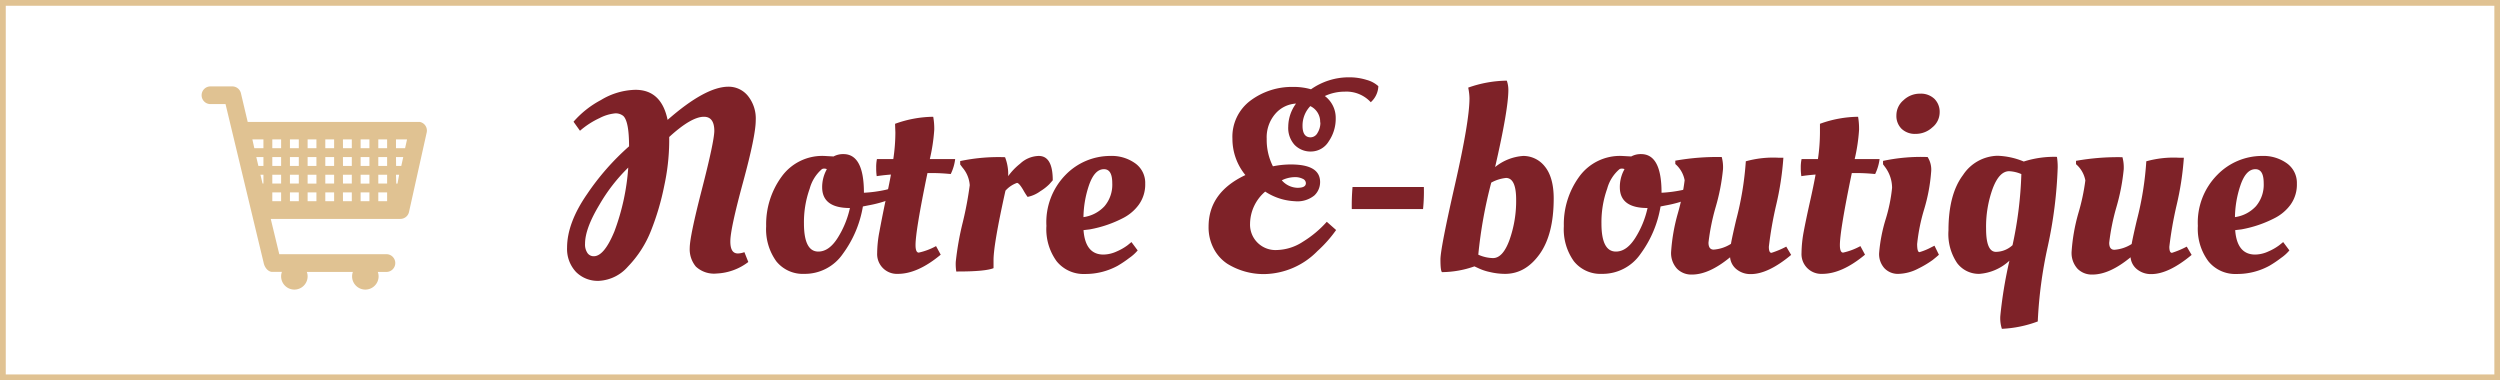 <svg id="Calque_1" data-name="Calque 1" xmlns="http://www.w3.org/2000/svg" viewBox="0 0 433.98 66">
  <rect x="0" y="0" width="433.98" height="66" fill="#808080" stroke="none"/>
  <title>bouton_notre_eboutique</title>
  <g>
    <g>
      <path d="M433.48,65.5H.5V.5h433Z" style="fill: #fff"/>
      <path d="M1,1V65H433V1H1M0,0H434V66H0Z" style="fill: #e0c292"/>
    </g>
    <g>
      <path d="M35,16.53a1.53,1.53,0,0,0,1.53,1.54h2.62l6.63,27.6c.16.76.76,1.53,1.49,1.53h1.67a2.19,2.19,0,0,0-.14.77,2.3,2.3,0,0,0,4.6,0h0a2.19,2.19,0,0,0-.14-.77h8a2.19,2.19,0,0,0-.14.77,2.3,2.3,0,0,0,4.6,0h0a2.19,2.19,0,0,0-.14-.77H67.2a1.54,1.54,0,0,0,0-3.07H48.48L47,38H69.5A1.54,1.54,0,0,0,71,36.8L74.07,23a1.53,1.53,0,0,0-1.17-1.83,1.86,1.86,0,0,0-.33,0H43l-1.17-4.95A1.54,1.54,0,0,0,40.37,15H36.53A1.53,1.53,0,0,0,35,16.53Zm33.74,13.8h.55L69,31.87h-.21Zm0-3.06H70l-.34,1.53h-.9Zm0-3.07h1.92l-.34,1.53H68.74Zm-3.07,9.2H67.2v1.53H65.67Zm0-3.07H67.2v1.53H65.67Zm0-3.07H67.2V28.8H65.67Zm0-3.06H67.2v1.53H65.67ZM62.6,33.4h1.53v1.53H62.6Zm0-3.07h1.53v1.54H62.6Zm0-3.06h1.53V28.8H62.6Zm0-3.07h1.53v1.53H62.6Zm-3.07,9.2h1.54v1.53H59.54Zm0-3.07h1.54v1.53H59.54Zm0-3.07h1.54V28.8H59.54Zm0-3.06h1.54v1.53H59.54Zm-3.06,9.2H58v1.53H56.47Zm0-3.07H58v1.53H56.47Zm0-3.07H58V28.8H56.47Zm0-3.06H58v1.53H56.47ZM53.4,33.4h1.53v1.53H53.4Zm0-3.07h1.53v1.54H53.4Zm0-3.06h1.53V28.8H53.4Zm0-3.07h1.53v1.53H53.4Zm-3.07,9.2h1.54v1.53H50.33Zm0-3.07h1.54v1.53H50.33Zm0-3.07h1.54V28.8H50.33Zm0-3.06h1.54v1.53H50.33Zm-3.06,9.2H48.8v1.53H47.27Zm0-3.07H48.8v1.53H47.27Zm0-3.07H48.8V28.8H47.27Zm0-3.06H48.8v1.53H47.27Zm-2.06,6.13h.52v1.53h-.15Zm-.72-3.07h1.24V28.8h-.88Zm-.68-3.06h1.92v1.53H44.15Z" style="fill: #e0c292"/>
      <g style="isolation: isolate">
        <g style="isolation: isolate">
          <path d="M116.17,23.78l0,.85a37.44,37.44,0,0,1-.86,7.61A44.71,44.71,0,0,1,113,40.07a18.91,18.91,0,0,1-4,6.21,7.16,7.16,0,0,1-5,2.47,5.32,5.32,0,0,1-4-1.53A5.81,5.81,0,0,1,98.44,43q0-4.28,3.47-9.3a43.39,43.39,0,0,1,7.29-8.3q0-4.32-1-5.27a2.08,2.08,0,0,0-1.42-.45,7.42,7.42,0,0,0-2.7.82,14.38,14.38,0,0,0-3.4,2.2l-1.12-1.57a16.62,16.62,0,0,1,4.75-3.76,12,12,0,0,1,6-1.78q4.5,0,5.58,5.22,6.57-5.76,10.57-5.76a4.31,4.31,0,0,1,3.36,1.58,6.26,6.26,0,0,1,1.37,4.25q0,2.67-2.21,10.78c-1.47,5.39-2.2,8.81-2.2,10.23S127.2,44,128.1,44a3.42,3.42,0,0,0,1.12-.23l.68,1.71a9.73,9.73,0,0,1-5.49,2,4.62,4.62,0,0,1-3.62-1.21,4.7,4.7,0,0,1-1.06-3.2q0-2,2.11-10.19T124,22.75c0-1.65-.6-2.48-1.8-2.48Q120,20.27,116.17,23.78Zm-13.09,20.7q1.8,0,3.58-4.32a39.24,39.24,0,0,0,2.4-11.07,29.88,29.88,0,0,0-5,6.44c-1.66,2.76-2.5,5-2.5,6.79a2.61,2.61,0,0,0,.43,1.62A1.31,1.31,0,0,0,103.08,44.48Z" style="fill: #7e2228"/>
          <path d="M139.62,47.54a5.9,5.9,0,0,1-4.86-2.18,9.51,9.51,0,0,1-1.76-6.1,14,14,0,0,1,2.68-8.59,8.7,8.7,0,0,1,7.4-3.6l1.62.09a3.49,3.49,0,0,1,1.71-.41q3.56,0,3.56,6.71a23.16,23.16,0,0,0,3.73-.5l.72-.18.27,1.76a20.86,20.86,0,0,1-4,1.12l-.9.18a19.15,19.15,0,0,1-3.47,8.21A8,8,0,0,1,139.62,47.54Zm2.43-3.87c1.26,0,2.39-.81,3.4-2.43a16.28,16.28,0,0,0,2.09-5.13q-4.81,0-4.82-3.6a6.34,6.34,0,0,1,.59-2.7l.22-.45a1,1,0,0,0-.45-.09.72.72,0,0,0-.4.09,6.8,6.8,0,0,0-2.12,3.38,17.29,17.29,0,0,0-1,6.07Q139.57,43.67,142.05,43.67Z" style="fill: #7e2228"/>
          <path d="M165.81,27.61a8,8,0,0,1-.77,2.6c-1.14-.11-2.22-.17-3.24-.17H161q-2.07,10-2.07,12.51c0,.87.19,1.3.56,1.3a11.17,11.17,0,0,0,3-1.13l.81,1.49q-4,3.33-7.43,3.33a3.43,3.43,0,0,1-3.6-3.62,20.2,20.2,0,0,1,.39-3.71q.38-2.07,1-5.07c.45-2,.78-3.6,1-4.84-1.11.09-1.93.19-2.47.28a9.48,9.48,0,0,1-.09-1.47,6.9,6.9,0,0,1,.13-1.5h2.84a31.41,31.41,0,0,0,.36-4.6l-.05-1.39v-.13A20,20,0,0,1,162,20.27a11.75,11.75,0,0,1,.18,2.25,31.3,31.3,0,0,1-.77,5.09Z" style="fill: #7e2228"/>
          <path d="M166.35,47.13H166a8.77,8.77,0,0,1-.09-1.64,50.23,50.23,0,0,1,1.22-6.9,60.38,60.38,0,0,0,1.21-6.44,5.23,5.23,0,0,0-1.26-3.06l-.4-.54,0-.59a32.13,32.13,0,0,1,7.79-.67,8.06,8.06,0,0,1,.54,3.29,10.68,10.68,0,0,1,2.07-2.16,4.9,4.9,0,0,1,3.24-1.35q2.43,0,2.43,4.23l-.61.69a8.25,8.25,0,0,1-1.53,1.19,5.61,5.61,0,0,1-2.23,1,11.78,11.78,0,0,1-.76-1.21c-.48-.81-.84-1.22-1.08-1.22a4.87,4.87,0,0,0-2,1.35q-2.07,9.31-2.07,12.06c0,.66,0,1.13,0,1.39C171.55,46.93,169.47,47.13,166.35,47.13Z" style="fill: #7e2228"/>
          <path d="M181.65,39.21A11.73,11.73,0,0,1,185,30.33a10.84,10.84,0,0,1,7.72-3.26,7,7,0,0,1,4.37,1.3,4.16,4.16,0,0,1,1.71,3.49,6,6,0,0,1-1.11,3.67,7.71,7.71,0,0,1-2.67,2.29,20.41,20.41,0,0,1-5.85,2l-1.08.13c.21,2.82,1.36,4.24,3.46,4.24a5.69,5.69,0,0,0,2.3-.54,9.22,9.22,0,0,0,1.89-1.08l.67-.55,1.08,1.45a7.32,7.32,0,0,1-1.44,1.3,19.71,19.71,0,0,1-2,1.35,11.65,11.65,0,0,1-5.72,1.44,6,6,0,0,1-4.9-2.2A9.43,9.43,0,0,1,181.65,39.21Zm10.08-3.41a5.76,5.76,0,0,0,1.35-4c0-1.63-.48-2.43-1.44-2.43-1.14,0-2,1-2.64,2.9a18.07,18.07,0,0,0-.92,5.42A6.11,6.11,0,0,0,191.73,35.8Z" style="fill: #7e2228"/>
          <path d="M233.44,15.91a8.18,8.18,0,0,0-3.46.76,4.72,4.72,0,0,1,1.89,3.83,6.94,6.94,0,0,1-1.22,4.05,3.61,3.61,0,0,1-3,1.75,3.84,3.84,0,0,1-2.92-1.15,4.35,4.35,0,0,1-1.1-3.17,6.85,6.85,0,0,1,1.35-4,5.13,5.13,0,0,0-3.6,1.78,6.22,6.22,0,0,0-1.49,4.34,10.16,10.16,0,0,0,1.08,4.77,15.41,15.41,0,0,1,3.11-.32c3.39,0,5.08,1,5.08,3.07a3.18,3.18,0,0,1-1,2.31,4.65,4.65,0,0,1-3.38,1,10.22,10.22,0,0,1-5.15-1.67A7.44,7.44,0,0,0,217,38.81a4.41,4.41,0,0,0,4.68,4.59,8.61,8.61,0,0,0,4.5-1.44,18.67,18.67,0,0,0,4.14-3.46l1.62,1.43a22.25,22.25,0,0,1-3.24,3.65,13.2,13.2,0,0,1-9.27,4,12,12,0,0,1-6.39-1.8,7.07,7.07,0,0,1-2.34-2.61,7.91,7.91,0,0,1-.9-3.83q0-5.94,6.39-8.95a9.89,9.89,0,0,1-2.25-6.3,7.83,7.83,0,0,1,3.15-6.64,12,12,0,0,1,7.38-2.36,10.79,10.79,0,0,1,3.11.41,11.43,11.43,0,0,1,6.61-2.08,10.1,10.1,0,0,1,3.08.46,4.93,4.93,0,0,1,2,1.08,3.9,3.9,0,0,1-1,2.47l-.31.32A5.73,5.73,0,0,0,233.44,15.91Zm-7.27,15.14a3,3,0,0,0-1.48-.3,5.3,5.3,0,0,0-2.18.55,3.73,3.73,0,0,0,2.72,1.3c1,0,1.46-.27,1.46-.81A.84.84,0,0,0,226.17,31.05Zm3-9.79a3,3,0,0,0-1.71-2.84,4.86,4.86,0,0,0-1.35,3.42c0,1.33.47,2,1.4,2a1.39,1.39,0,0,0,1.19-.75A3.35,3.35,0,0,0,229.21,21.26Z" style="fill: #7e2228"/>
          <path d="M234.66,36.29a36,36,0,0,1,.13-3.83h12.38a29.81,29.81,0,0,1-.14,3.83Z" style="fill: #7e2228"/>
          <path d="M261.84,15.59q0,3.42-2.3,13.41a8.67,8.67,0,0,1,4.88-1.93,4.74,4.74,0,0,1,3.74,1.82c1,1.21,1.55,3.07,1.55,5.56q0,6.25-2.45,9.67c-1.64,2.28-3.62,3.42-6,3.42a11.48,11.48,0,0,1-2.64-.32,8.84,8.84,0,0,1-2-.67l-.67-.31a17.26,17.26,0,0,1-5.63,1c-.18-.15-.27-.87-.27-2.18s.84-5.62,2.52-13,2.52-12.35,2.52-15a9.86,9.86,0,0,0-.22-1.85,20.71,20.71,0,0,1,6.7-1.21A4.88,4.88,0,0,1,261.84,15.59Zm-.41,15.3a6.81,6.81,0,0,0-2.56.81,78.79,78.79,0,0,0-2.25,12.51,6.45,6.45,0,0,0,2.56.59q1.71,0,2.86-3.16a20.22,20.22,0,0,0,1.15-7C263.19,32.16,262.6,30.89,261.43,30.89Z" style="fill: #7e2228"/>
          <path d="M278.08,47.54a5.9,5.9,0,0,1-4.86-2.18,9.51,9.51,0,0,1-1.75-6.1,14,14,0,0,1,2.67-8.59,8.73,8.73,0,0,1,7.41-3.6l1.62.09a3.46,3.46,0,0,1,1.71-.41q3.56,0,3.55,6.71a23.28,23.28,0,0,0,3.74-.5l.72-.18.27,1.76a21,21,0,0,1-4,1.12l-.9.18a19.14,19.14,0,0,1-3.46,8.21A8,8,0,0,1,278.08,47.54Zm2.43-3.87c1.26,0,2.39-.81,3.4-2.43A16.28,16.28,0,0,0,286,36.11q-4.81,0-4.81-3.6a6.33,6.33,0,0,1,.58-2.7l.23-.45a1,1,0,0,0-.45-.09.76.76,0,0,0-.41.09A6.73,6.73,0,0,0,279,32.74a17.29,17.29,0,0,0-1,6.07Q278,43.67,280.51,43.67Z" style="fill: #7e2228"/>
          <path d="M290.1,43.6A31.83,31.83,0,0,1,291.27,37a37.29,37.29,0,0,0,1.17-5.71,4.9,4.9,0,0,0-1.62-2.82l0-.58a41.49,41.49,0,0,1,8.06-.63,6.79,6.79,0,0,1,.22,2.12,35.41,35.41,0,0,1-1.26,6.52,37.57,37.57,0,0,0-1.26,6.21c0,.81.3,1.22.9,1.22a6.45,6.45,0,0,0,3-1q.18-1.08.9-4.14A54.08,54.08,0,0,0,303.06,28a17.66,17.66,0,0,1,5.67-.62h.85a51.23,51.23,0,0,1-1.26,8.25,64.37,64.37,0,0,0-1.26,7.2c0,.71.15,1.06.45,1.06a15.35,15.35,0,0,0,2.57-1.08l.85,1.44q-4,3.33-7,3.33a3.79,3.79,0,0,1-2.45-.81,3,3,0,0,1-1.15-2.11c-2.43,2-4.63,3-6.61,3a3.47,3.47,0,0,1-2.59-1A4,4,0,0,1,290.1,43.6Z" style="fill: #7e2228"/>
          <path d="M326.28,27.61a8.26,8.26,0,0,1-.77,2.6c-1.14-.11-2.22-.17-3.24-.17h-.81q-2.07,10-2.07,12.51c0,.87.19,1.3.56,1.3a11.17,11.17,0,0,0,3-1.13l.8,1.49q-4,3.33-7.42,3.33a3.43,3.43,0,0,1-3.6-3.62,21,21,0,0,1,.38-3.71q.39-2.07,1.06-5.07c.45-2,.78-3.6,1-4.84-1.11.09-1.94.19-2.47.28a9.29,9.29,0,0,1-.1-1.47,6.82,6.82,0,0,1,.14-1.5h2.84a32.79,32.79,0,0,0,.35-4.6l0-1.39v-.13a20,20,0,0,1,6.62-1.22,12.73,12.73,0,0,1,.17,2.25,30.91,30.91,0,0,1-.76,5.09Z" style="fill: #7e2228"/>
          <path d="M335.23,29.86a30.23,30.23,0,0,1-1.22,6.5,31.86,31.86,0,0,0-1.21,6c0,.94.13,1.41.41,1.41a10.47,10.47,0,0,0,2.06-.85l.54-.27.77,1.57c-.27.25-.63.55-1.08.91A17.21,17.21,0,0,1,333,46.62a7.77,7.77,0,0,1-3.42.92,3.21,3.21,0,0,1-2.48-1,3.66,3.66,0,0,1-.9-2.61,27.4,27.4,0,0,1,1.13-5.85,28,28,0,0,0,1.12-5.47,6.06,6.06,0,0,0-1.17-3.55l-.4-.54,0-.59a31.49,31.49,0,0,1,7.74-.67A4.06,4.06,0,0,1,335.23,29.86Zm-5.13-7.5a3.13,3.13,0,0,1-.9-2.36,3.42,3.42,0,0,1,1.24-2.61,4.1,4.1,0,0,1,2.85-1.13,3.4,3.4,0,0,1,2.52.91,3.18,3.18,0,0,1,.9,2.36,3.36,3.36,0,0,1-1.28,2.59,4.22,4.22,0,0,1-2.86,1.12A3.36,3.36,0,0,1,330.1,22.36Z" style="fill: #7e2228"/>
          <path d="M347.51,57.08a6,6,0,0,1-.27-2.25,76.25,76.25,0,0,1,1.58-9.58,8.59,8.59,0,0,1-5.22,2.29,4.69,4.69,0,0,1-3.87-1.89A9,9,0,0,1,338.24,40q0-6.26,2.52-9.61a7.37,7.37,0,0,1,6-3.35,12.91,12.91,0,0,1,4.55,1,17.26,17.26,0,0,1,5.76-.81,11.37,11.37,0,0,1,.13,1.84,75.77,75.77,0,0,1-1.73,13.73,75.87,75.87,0,0,0-1.73,13A20.24,20.24,0,0,1,347.51,57.08Zm1.26-27.36c-1.14,0-2.09,1-2.85,3a19.42,19.42,0,0,0-1.15,7c0,2.67.57,4,1.71,4a4.32,4.32,0,0,0,2.88-1.16,67.2,67.2,0,0,0,1.53-12.34A6,6,0,0,0,348.77,29.72Z" style="fill: #7e2228"/>
          <path d="M359.62,43.6A31.83,31.83,0,0,1,360.79,37,36,36,0,0,0,362,31.32a4.9,4.9,0,0,0-1.62-2.82l0-.58a41.49,41.49,0,0,1,8.06-.63,6.79,6.79,0,0,1,.22,2.12,35.41,35.41,0,0,1-1.26,6.52,37.57,37.57,0,0,0-1.26,6.21c0,.81.3,1.22.9,1.22a6.45,6.45,0,0,0,3-1q.18-1.08.9-4.14A54.08,54.08,0,0,0,372.58,28a17.66,17.66,0,0,1,5.67-.62h.85a51.23,51.23,0,0,1-1.26,8.25,64.37,64.37,0,0,0-1.26,7.2c0,.71.15,1.06.45,1.06a15.35,15.35,0,0,0,2.57-1.08l.85,1.44q-4,3.33-7,3.33a3.81,3.81,0,0,1-2.45-.81,3,3,0,0,1-1.15-2.11c-2.43,2-4.63,3-6.61,3a3.48,3.48,0,0,1-2.59-1A4.06,4.06,0,0,1,359.62,43.6Z" style="fill: #7e2228"/>
          <path d="M381.53,39.21a11.74,11.74,0,0,1,3.4-8.88,10.84,10.84,0,0,1,7.72-3.26,7,7,0,0,1,4.36,1.3,4.16,4.16,0,0,1,1.71,3.49,6,6,0,0,1-1.1,3.67,7.74,7.74,0,0,1-2.68,2.29,20.41,20.41,0,0,1-5.85,2l-1.08.13c.21,2.82,1.37,4.24,3.47,4.24a5.64,5.64,0,0,0,2.29-.54,9.22,9.22,0,0,0,1.89-1.08l.68-.55,1.08,1.45a7.32,7.32,0,0,1-1.44,1.3,19.76,19.76,0,0,1-2,1.35,11.62,11.62,0,0,1-5.71,1.44,6,6,0,0,1-4.91-2.2A9.43,9.43,0,0,1,381.53,39.21Zm10.08-3.41a5.76,5.76,0,0,0,1.35-4c0-1.63-.48-2.43-1.44-2.43-1.14,0-2,1-2.63,2.9a18.07,18.07,0,0,0-.92,5.42A6.08,6.08,0,0,0,391.61,35.8Z" style="fill: #7e2228"/>
        </g>
      </g>
    </g>
  </g>
</svg>
